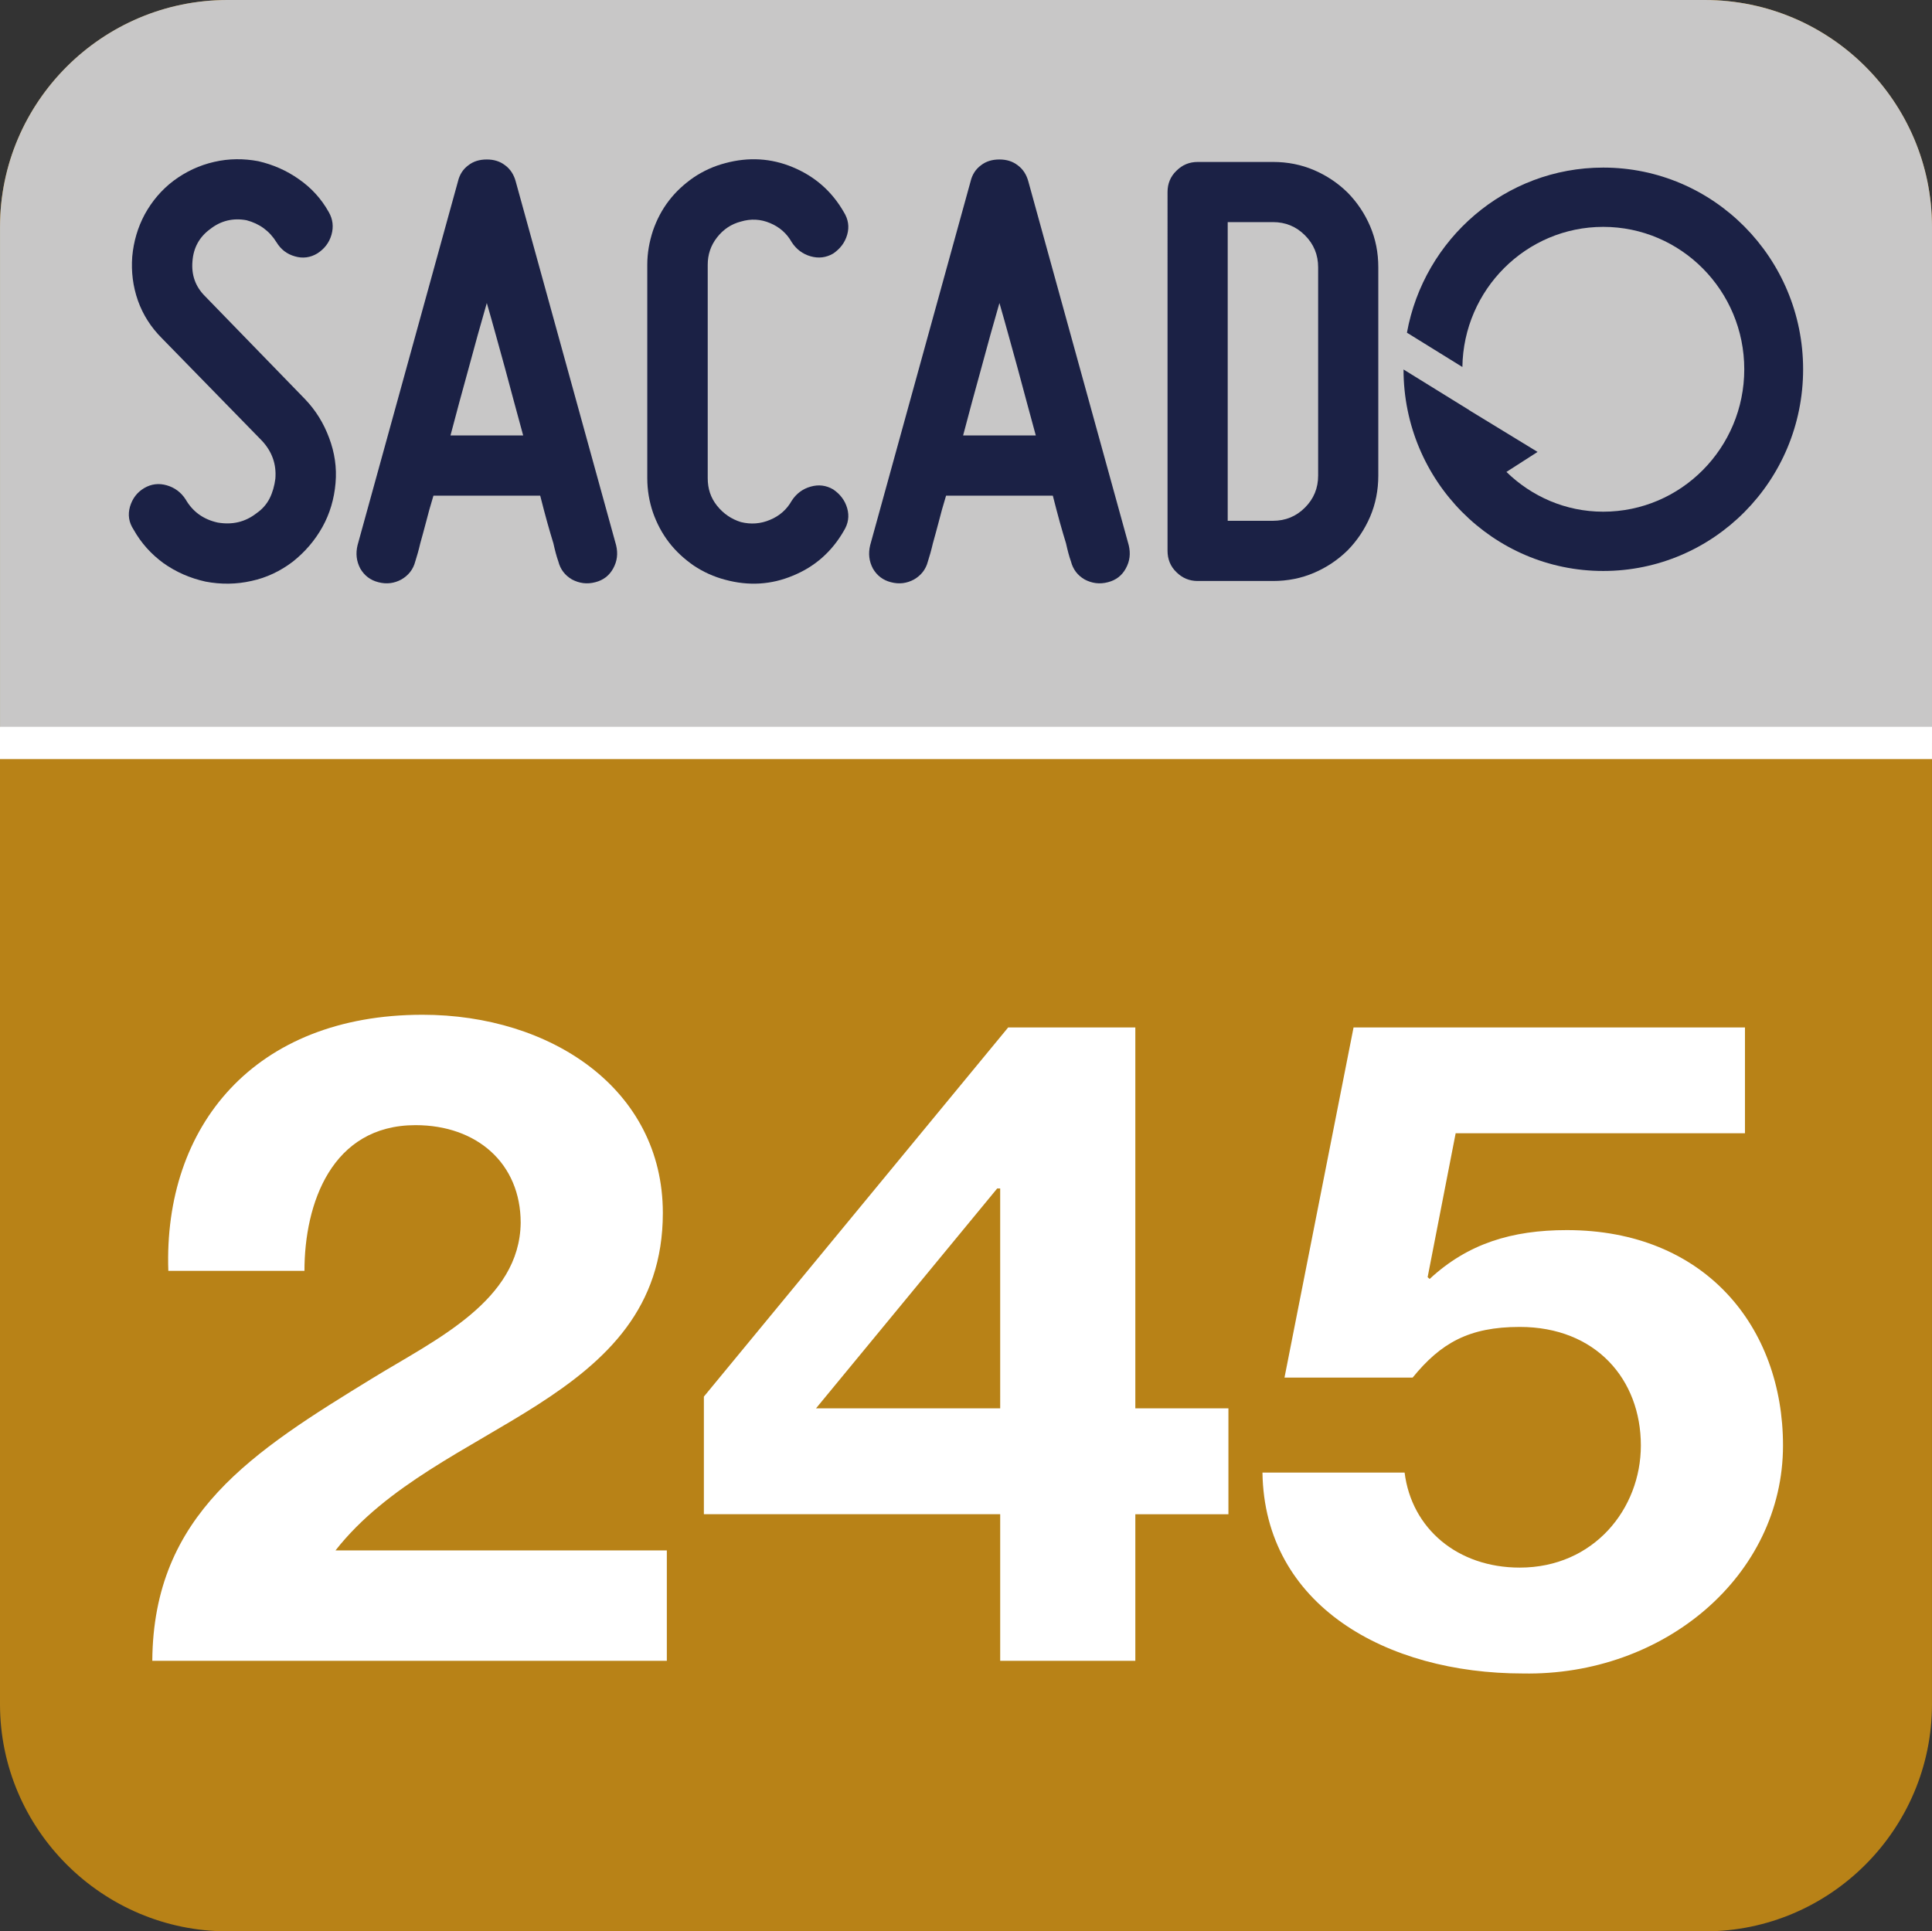 <?xml version="1.0" encoding="UTF-8" standalone="no"?>
<!-- Created with Inkscape (http://www.inkscape.org/) -->

<svg
   width="210.741mm"
   height="210.694mm"
   viewBox="0 0 210.741 210.694"
   version="1.1"
   id="svg27402"
   xmlns="http://www.w3.org/2000/svg"
   xmlns:svg="http://www.w3.org/2000/svg">
  <rect x="0" y="0" width="210.741" height="210.694" fill="#333333" stroke="none"/>
  <defs
     id="defs27399">
    <clipPath
       clipPathUnits="userSpaceOnUse"
       id="clipPath16086">
      <path
         d="m 23.549,779.528 h 48.189 v 48.189 H 23.549 Z"
         id="path16084" />
    </clipPath>
  </defs>
  <g
     id="layer1"
     transform="translate(0.275,-30.599)">
    <path
       d="m 210.464,216.513 c 0,13.651 -11.124,24.78 -24.753,24.78 H 24.553 c -13.651,0 -24.828,-11.128 -24.828,-24.78 V 55.356 c 0,-13.651 11.176,-24.753 24.828,-24.753 H 185.71 c 13.629,0 24.753,11.102 24.753,24.753 z"
       style="fill:#b88217;fill-opacity:1;fill-rule:nonzero;stroke:none;stroke-width:4.373"
       id="path16090" />
    <g
       aria-label="245"
       transform="scale(1.052,0.951)"
       id="text20195"
       style="font-size:103.796px;line-height:1.25;font-family:'Helvetica Neue LT Std';-inkscape-font-specification:'Helvetica Neue LT Std';text-align:center;text-anchor:middle;fill:#ffffff;stroke-width:2.596">
      <path
         d="m 31.307,177.956 c 0,-7.681 2.802,-16.711 11.521,-16.711 6.332,0 10.899,4.359 10.899,11.21 -0.104,8.926 -8.823,13.39 -15.258,17.749 -12.559,8.511 -22.835,15.673 -22.939,32.488 H 68.881 V 210.029 H 34.525 c 5.294,-7.473 13.805,-11.625 20.967,-16.711 7.162,-5.086 12.975,-11.106 12.975,-22.005 0,-14.22 -11.625,-22.731 -24.911,-22.731 -17.438,0 -26.883,12.767 -26.364,29.374 z"
         style="font-weight:bold;-inkscape-font-specification:'Helvetica Neue LT Std Bold'"
         id="path97044" />
      <path
         d="m 103.446,222.692 h 14.012 v -16.815 h 9.653 V 193.733 h -9.653 v -43.698 h -13.182 l -31.554,42.349 v 13.493 h 30.724 z m 0,-28.959 H 84.347 l 18.787,-25.222 h 0.311 z"
         style="font-weight:bold;-inkscape-font-specification:'Helvetica Neue LT Std Bold'"
         id="path97046" />
      <path
         d="m 180.67,150.035 h -40.584 l -7.162,40.169 h 13.286 c 2.906,-3.944 5.813,-5.813 11.106,-5.813 7.888,0 12.559,6.02 12.559,13.597 0,7.266 -4.878,14.012 -12.559,14.012 -6.435,0 -11.21,-4.463 -11.937,-10.899 h -14.739 c 0.208,15.258 12.871,23.043 26.987,23.043 14.635,0.311 26.987,-11.21 26.987,-26.157 0,-13.597 -8.096,-24.703 -22.42,-24.703 -5.709,0 -10.276,1.557 -14.22,5.605 l -0.208,-0.208 2.906,-16.504 h 29.997 z"
         style="font-weight:bold;-inkscape-font-specification:'Helvetica Neue LT Std Bold'"
         id="path97048" />
    </g>
    <path
       d="M -0.272,111.649 V 55.352 c 0,-13.651 11.176,-24.753 24.801,-24.753 h 161.157 c 13.656,0 24.78,11.102 24.78,24.753 v 56.297 z"
       style="fill:#c8c7c7;fill-opacity:1;fill-rule:nonzero;stroke:none;stroke-width:4.373"
       id="path16094" />
    <path
       d="M 210.464,111.649 H -0.275"
       style="fill:none;stroke:#ffffff;stroke-width:3.52;stroke-linecap:butt;stroke-linejoin:miter;stroke-miterlimit:10;stroke-dasharray:none;stroke-opacity:1"
       id="path16098" />
    <path
       d="m 27.705,86.589 c 0.643,-0.446 1.115,-0.993 1.439,-1.635 0.319,-0.643 0.52,-1.364 0.617,-2.129 0.127,-1.561 -0.345,-2.925 -1.434,-4.115 L 17.372,67.485 C 16.183,66.295 15.317,64.931 14.77,63.396 14.224,61.835 14.027,60.248 14.15,58.591 c 0.149,-1.635 0.595,-3.175 1.364,-4.609 0.791,-1.439 1.832,-2.676 3.148,-3.669 1.338,-0.993 2.798,-1.683 4.434,-2.055 1.609,-0.372 3.223,-0.372 4.806,-0.074 1.613,0.372 3.074,1.014 4.412,1.955 1.364,0.944 2.453,2.134 3.271,3.594 0.446,0.77 0.547,1.609 0.297,2.479 -0.249,0.866 -0.77,1.535 -1.535,2.029 -0.77,0.472 -1.613,0.573 -2.453,0.324 -0.892,-0.249 -1.539,-0.77 -2.007,-1.535 -0.77,-1.242 -1.858,-2.033 -3.271,-2.405 -1.465,-0.271 -2.803,0.048 -3.966,0.966 -1.189,0.866 -1.832,2.055 -1.933,3.542 -0.122,1.465 0.324,2.729 1.364,3.769 l 10.901,11.225 c 1.189,1.237 2.055,2.65 2.65,4.259 0.595,1.587 0.844,3.223 0.695,4.906 -0.149,1.736 -0.621,3.345 -1.439,4.81 -0.818,1.46 -1.88,2.698 -3.218,3.765 -1.364,1.041 -2.877,1.758 -4.513,2.108 -1.635,0.372 -3.319,0.394 -5.002,0.074 -1.688,-0.372 -3.223,-1.041 -4.587,-2.007 -1.36,-0.993 -2.453,-2.208 -3.271,-3.669 -0.52,-0.791 -0.643,-1.609 -0.394,-2.501 0.271,-0.892 0.765,-1.561 1.561,-2.033 0.765,-0.446 1.583,-0.547 2.453,-0.297 0.866,0.249 1.561,0.77 2.055,1.535 0.77,1.338 1.933,2.182 3.494,2.527 1.587,0.275 3,-0.048 4.237,-1.014"
       style="fill:#1b2145;fill-opacity:1;fill-rule:nonzero;stroke:none;stroke-width:4.373"
       id="path16114" />
    <path
       d="M 56.792,78.102 C 56.149,75.724 55.48,73.297 54.811,70.769 54.116,68.264 53.473,65.885 52.826,63.655 c -0.643,2.23 -1.312,4.609 -1.981,7.114 -0.695,2.527 -1.364,4.954 -1.981,7.333 z m 10.136,11.968 c 0.223,0.918 0.122,1.758 -0.324,2.554 -0.42,0.765 -1.067,1.264 -1.933,1.487 -0.918,0.245 -1.758,0.122 -2.554,-0.297 -0.765,-0.446 -1.264,-1.093 -1.487,-1.959 C 60.434,91.308 60.259,90.639 60.089,89.873 59.888,89.226 59.665,88.461 59.42,87.591 59.17,86.699 58.921,85.732 58.65,84.67 H 47.006 c -0.324,1.063 -0.595,2.029 -0.818,2.921 -0.223,0.87 -0.446,1.635 -0.621,2.283 -0.175,0.765 -0.372,1.434 -0.547,1.981 -0.223,0.866 -0.743,1.513 -1.509,1.959 -0.77,0.42 -1.613,0.542 -2.527,0.297 -0.87,-0.223 -1.513,-0.721 -1.959,-1.487 -0.42,-0.796 -0.52,-1.635 -0.297,-2.554 L 49.682,50.376 c 0.171,-0.717 0.542,-1.312 1.115,-1.736 0.568,-0.446 1.237,-0.643 2.029,-0.643 0.77,0 1.439,0.197 2.007,0.643 0.573,0.424 0.944,1.019 1.141,1.736 z"
       style="fill:#1b2145;fill-opacity:1;fill-rule:nonzero;stroke:none;stroke-width:4.373"
       id="path16118" />
    <path
       d="M 78.829,93.844 C 77.592,93.521 76.451,93 75.41,92.309 74.369,91.588 73.451,90.748 72.708,89.782 71.942,88.789 71.37,87.701 70.95,86.511 70.552,85.344 70.329,84.08 70.329,82.768 V 59.475 c 0,-1.264 0.223,-2.501 0.621,-3.717 0.42,-1.211 0.993,-2.304 1.758,-3.293 0.743,-0.966 1.662,-1.81 2.702,-2.527 1.041,-0.695 2.182,-1.216 3.419,-1.539 2.554,-0.691 5.029,-0.542 7.385,0.446 2.379,0.993 4.237,2.602 5.549,4.884 0.494,0.791 0.621,1.609 0.372,2.475 -0.249,0.87 -0.77,1.539 -1.535,2.06 -0.77,0.446 -1.587,0.542 -2.453,0.297 -0.87,-0.249 -1.561,-0.77 -2.06,-1.539 -0.542,-0.966 -1.338,-1.657 -2.352,-2.081 -1.041,-0.446 -2.108,-0.494 -3.196,-0.171 -1.041,0.271 -1.906,0.84 -2.602,1.732 -0.695,0.892 -1.014,1.885 -1.014,2.973 V 82.768 c 0,1.141 0.319,2.129 1.014,3 0.695,0.866 1.561,1.46 2.602,1.784 1.089,0.271 2.156,0.197 3.196,-0.249 1.014,-0.42 1.81,-1.115 2.352,-2.081 0.498,-0.77 1.189,-1.29 2.06,-1.535 0.866,-0.249 1.683,-0.149 2.453,0.297 0.765,0.52 1.286,1.189 1.535,2.055 0.249,0.866 0.122,1.683 -0.372,2.479 -1.312,2.278 -3.17,3.913 -5.549,4.88 -2.357,0.993 -4.832,1.141 -7.385,0.446"
       style="fill:#1b2145;fill-opacity:1;fill-rule:nonzero;stroke:none;stroke-width:4.373"
       id="path16122" />
    <path
       d="m 112.709,78.102 c -0.643,-2.379 -1.312,-4.806 -1.981,-7.333 -0.695,-2.506 -1.338,-4.884 -1.985,-7.114 -0.643,2.23 -1.312,4.609 -1.981,7.114 -0.695,2.527 -1.364,4.954 -1.981,7.333 z m 10.136,11.968 c 0.223,0.918 0.122,1.758 -0.324,2.554 -0.42,0.765 -1.067,1.264 -1.933,1.487 -0.918,0.245 -1.758,0.122 -2.554,-0.297 -0.765,-0.446 -1.264,-1.093 -1.487,-1.959 -0.197,-0.547 -0.372,-1.216 -0.542,-1.981 -0.201,-0.647 -0.424,-1.412 -0.669,-2.283 -0.249,-0.892 -0.498,-1.858 -0.77,-2.921 h -11.644 c -0.324,1.063 -0.595,2.029 -0.818,2.921 -0.223,0.87 -0.446,1.635 -0.621,2.283 -0.175,0.765 -0.372,1.434 -0.547,1.981 -0.223,0.866 -0.743,1.513 -1.509,1.959 -0.77,0.42 -1.613,0.542 -2.527,0.297 -0.87,-0.223 -1.513,-0.721 -1.959,-1.487 -0.42,-0.796 -0.52,-1.635 -0.297,-2.554 L 105.599,50.376 c 0.171,-0.717 0.542,-1.312 1.115,-1.736 0.568,-0.446 1.237,-0.643 2.029,-0.643 0.77,0 1.439,0.197 2.007,0.643 0.573,0.424 0.944,1.019 1.141,1.736 z"
       style="fill:#1b2145;fill-opacity:1;fill-rule:nonzero;stroke:none;stroke-width:4.373"
       id="path16126" />
    <path
       d="m 142.068,56.268 c -0.966,-0.966 -2.129,-1.439 -3.494,-1.439 h -4.932 v 32.585 h 4.932 c 1.364,0 2.527,-0.472 3.494,-1.439 0.966,-0.966 1.439,-2.129 1.439,-3.494 V 59.762 c 0,-1.364 -0.472,-2.527 -1.439,-3.494 m -3.494,-8.002 c 1.609,0 3.096,0.297 4.486,0.892 1.386,0.595 2.602,1.412 3.664,2.453 1.041,1.063 1.858,2.278 2.453,3.664 0.595,1.39 0.892,2.877 0.892,4.486 v 22.72 c 0,1.587 -0.297,3.1 -0.892,4.486 -0.595,1.386 -1.412,2.602 -2.453,3.669 -1.063,1.041 -2.278,1.858 -3.664,2.453 -1.39,0.595 -2.877,0.892 -4.486,0.892 h -8.203 c -0.914,0 -1.683,-0.324 -2.326,-0.966 -0.647,-0.621 -0.966,-1.412 -0.966,-2.331 V 51.537 c 0,-0.892 0.319,-1.688 0.966,-2.304 0.643,-0.647 1.412,-0.966 2.326,-0.966 z"
       style="fill:#1b2145;fill-opacity:1;fill-rule:nonzero;stroke:none;stroke-width:4.373"
       id="path16130" />
    <path
       d="m 159.834,75.243 0.101,0.048 v 0.026 l 7.508,4.583 -3.398,2.182 c 2.75,2.676 6.445,4.338 10.556,4.338 8.5,0 15.387,-6.966 15.387,-15.536 0,-8.575 -6.887,-15.536 -15.387,-15.536 -8.4,0 -15.239,6.839 -15.361,15.287 l -6.047,-3.743 c 1.858,-10.232 10.73,-18.011 21.408,-18.011 12.042,0 21.806,9.86 21.806,22.003 0,12.165 -9.764,22.003 -21.806,22.003 -12.016,0 -21.78,-9.838 -21.78,-21.981 z"
       style="fill:#1b2145;fill-opacity:1;fill-rule:nonzero;stroke:none;stroke-width:4.373"
       id="path16134" />
  </g>
</svg>
